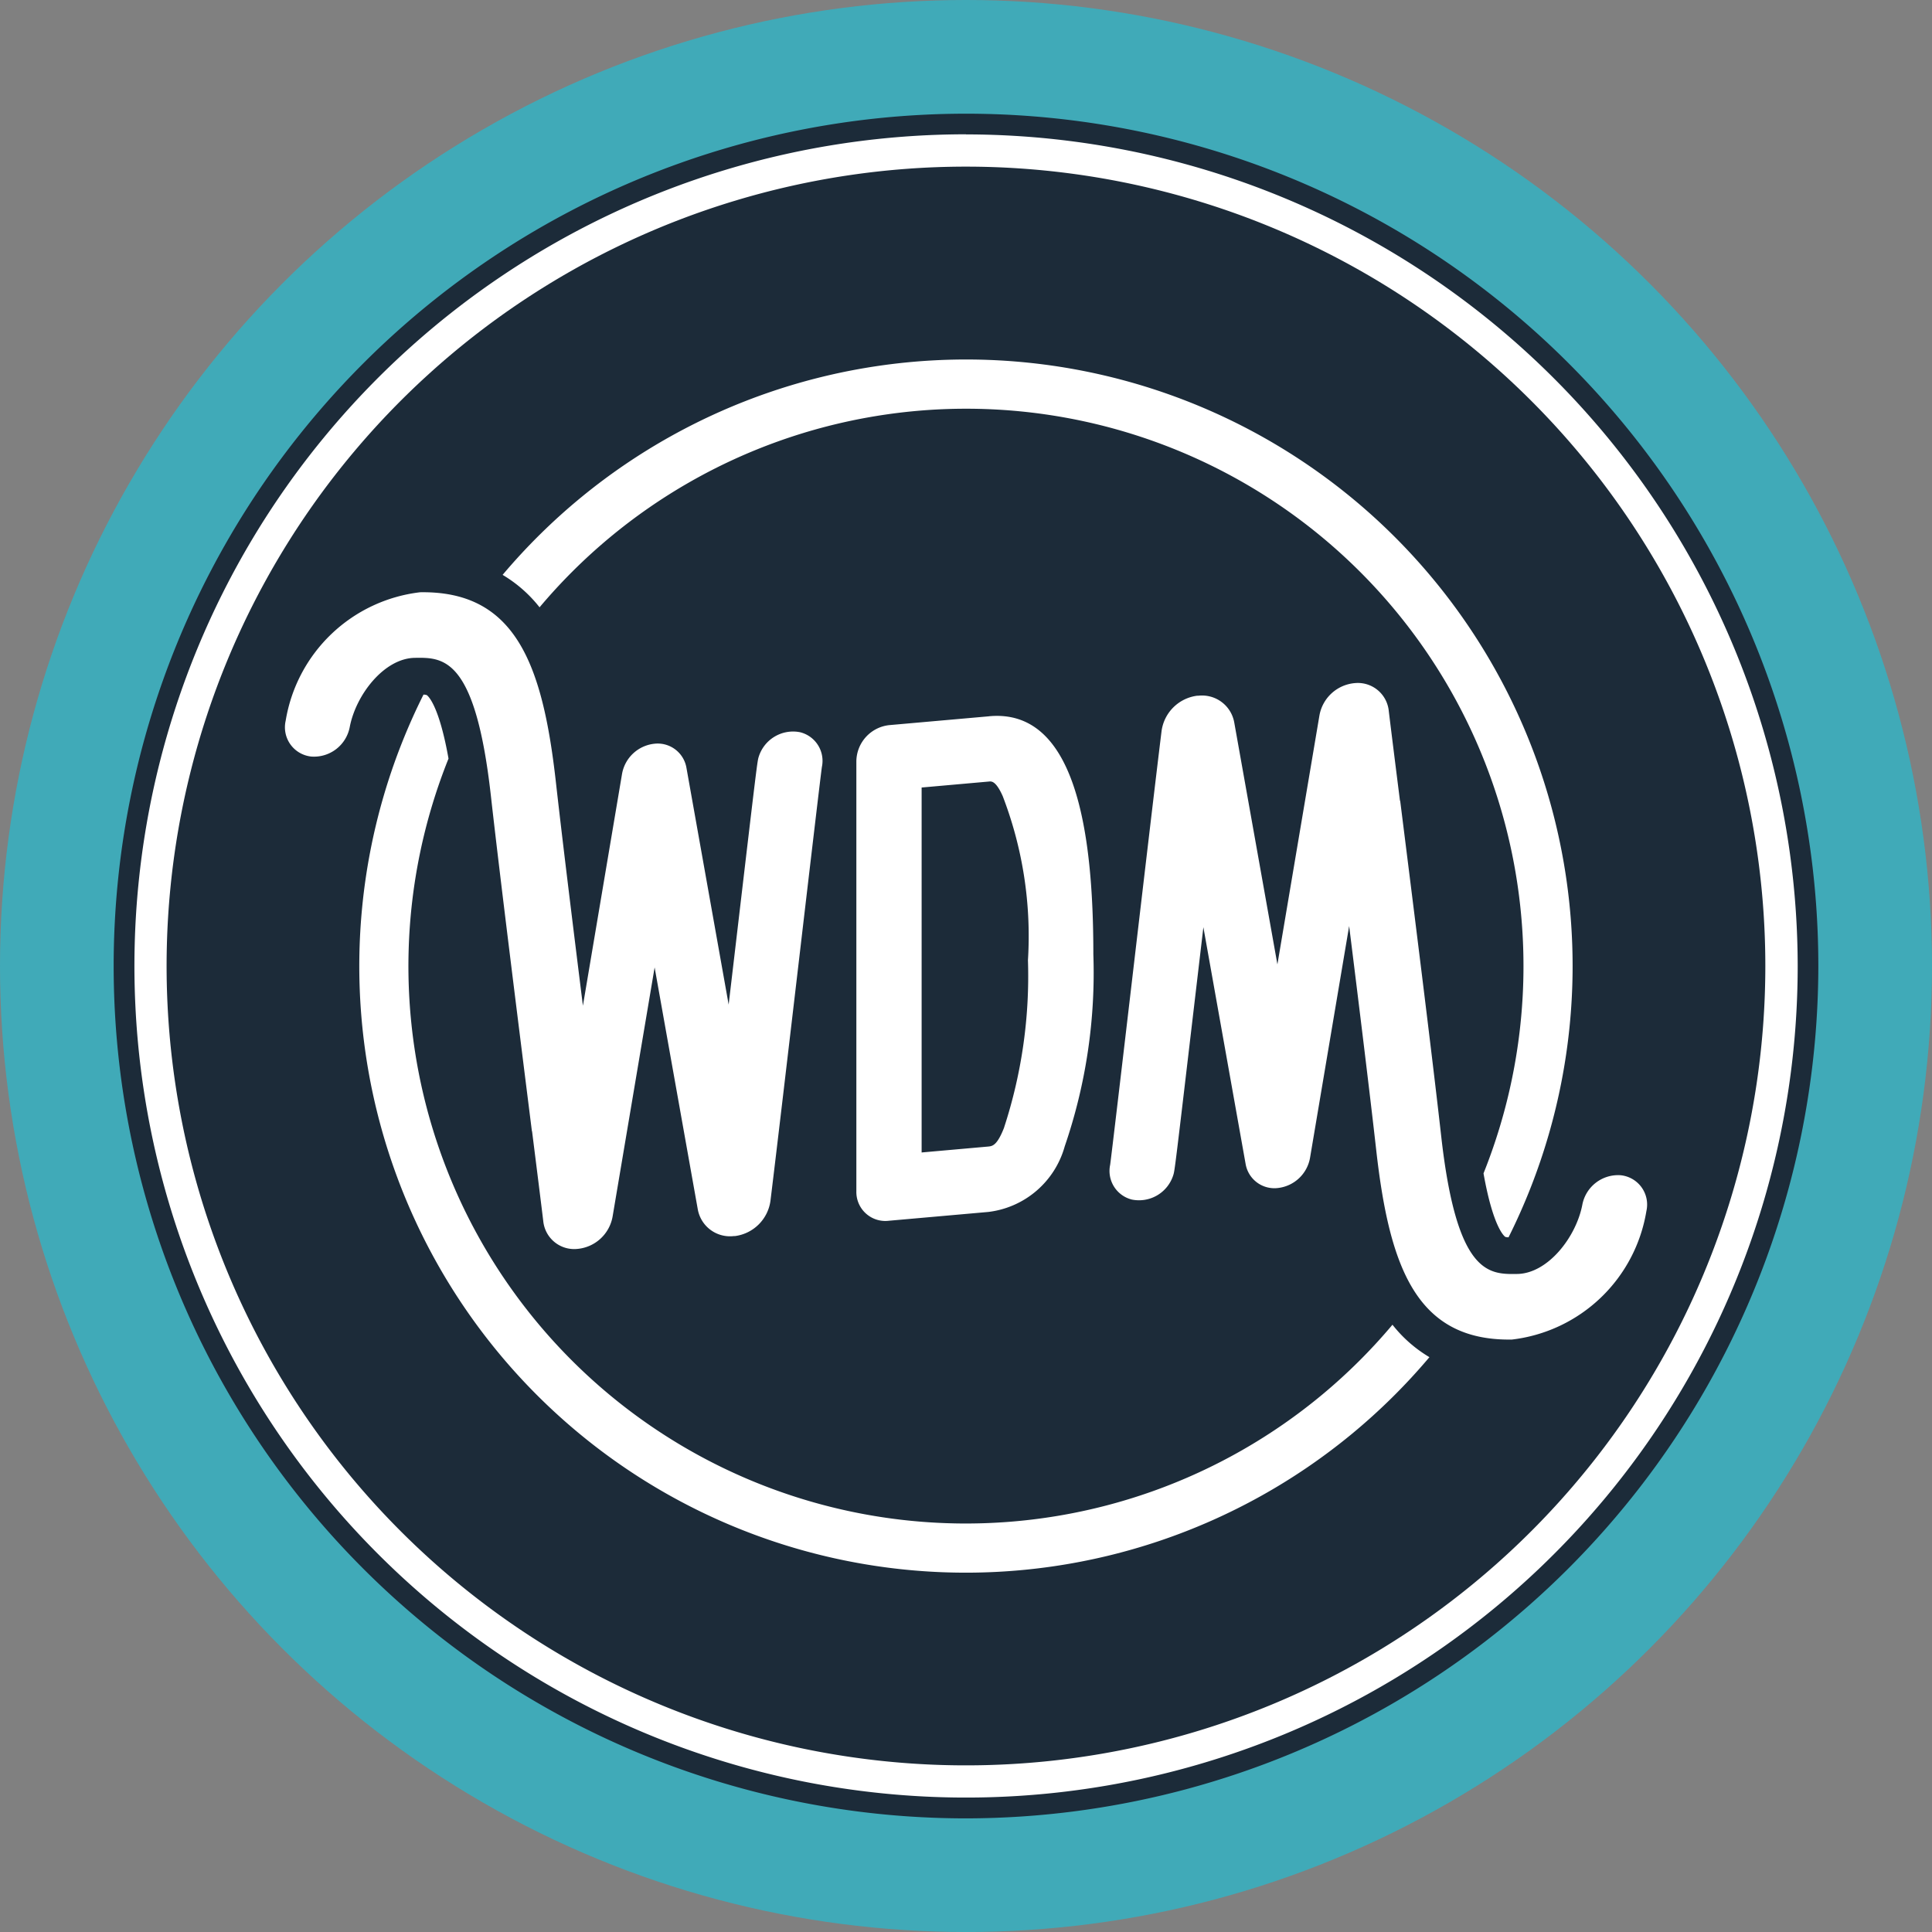 <?xml version="1.0" encoding="UTF-8"?> <svg xmlns="http://www.w3.org/2000/svg" width="60" height="60"><rect width="100%" height="100%" fill="#808080" stroke="none"/><defs><clipPath id="a"><path fill="none" d="M0 0h52.94v52.94H0z" data-name="Rectangle 40"></path></clipPath></defs><g data-name="Group 907" transform="translate(-1119 -900.671)"><circle cx="30" cy="30" r="30" fill="#40aab8" data-name="Ellipse 2" transform="translate(1119 900.671)"></circle><g data-name="Group 736"><g clip-path="url(#a)" data-name="Group 157" transform="translate(1122.53 904.201)"><path fill="#fff" d="M52.565 26.472A26.1 26.1 0 1 1 26.472.372a26.095 26.095 0 0 1 26.093 26.1" data-name="Path 64"></path><path fill="#1c2b39" d="M51.294 26.47A24.825 24.825 0 1 1 26.47 1.645 24.825 24.825 0 0 1 51.294 26.47" data-name="Path 65"></path><path fill="#1c2b39" d="M26.47 52.941A26.47 26.47 0 1 1 52.94 26.47a26.5 26.5 0 0 1-26.47 26.471m0-52.3A25.827 25.827 0 1 0 52.299 26.47 25.856 25.856 0 0 0 26.47.644" data-name="Path 66"></path><path fill="#fff" d="M13.227 15.33a17.31 17.31 0 0 1 29.315 17.58c.311 1.751.673 1.97.677 1.973a.4.4 0 0 0 .1.013 18.835 18.835 0 0 0-31.24-20.573 4.17 4.17 0 0 1 1.148 1.008" data-name="Path 67"></path><path fill="#fff" d="M39.714 37.611a17.309 17.309 0 0 1-29.315-17.582c-.311-1.751-.673-1.971-.677-1.973a.35.35 0 0 0-.1-.014 18.835 18.835 0 0 0 31.24 20.576 4.16 4.16 0 0 1-1.148-1.008" data-name="Path 68"></path><path fill="#fff" d="m27.188 18.715-3.108.275a1.144 1.144 0 0 0-1.015 1.116v13.36a.9.9 0 0 0 1.015.915l3.084-.273a2.808 2.808 0 0 0 2.372-2.037 16.61 16.61 0 0 0 .889-5.967c0-3.8-.547-7.64-3.238-7.39m.467 12.773c-.216.555-.362.577-.491.59l-2.071.184V20.927l2.094-.186c.074-.007.211-.024.423.45a12.11 12.11 0 0 1 .785 5.1 15.13 15.13 0 0 1-.741 5.195" data-name="Path 69"></path><path fill="#fff" d="M12.993 31.597c.159 1.263.286 2.275.349 2.8a.965.965 0 0 0 1.048.86 1.222 1.222 0 0 0 1.105-1.007l1.305-7.736 1.34 7.511a1.016 1.016 0 0 0 1.123.832h.035a1.279 1.279 0 0 0 1.1-1.1c.181-1.471.572-4.8.916-7.732.313-2.67.638-5.429.68-5.734a.916.916 0 0 0-.676-1.081 1.117 1.117 0 0 0-1.284.759c-.046.143-.046.143-.735 6l-.2 1.7-1.311-7.355a.906.906 0 0 0-1-.746 1.142 1.142 0 0 0-1 .936l-1.215 7.2c-.316-2.536-.648-5.235-.839-6.941-.412-3.677-1.261-5.948-4.216-5.9a4.8 4.8 0 0 0-4.176 3.989.914.914 0 0 0 .8 1.114 1.131 1.131 0 0 0 1.189-.914c.191-1.007 1.072-2.141 2.025-2.152.879-.013 1.875-.028 2.358 4.277.286 2.551.881 7.289 1.275 10.425" data-name="Path 70"></path><path fill="#fff" d="M39.948 21.344c-.159-1.263-.286-2.275-.349-2.8a.965.965 0 0 0-1.048-.86 1.222 1.222 0 0 0-1.105 1.007l-1.305 7.729-1.34-7.511a1.016 1.016 0 0 0-1.123-.832h-.035a1.28 1.28 0 0 0-1.1 1.1c-.181 1.471-.572 4.8-.916 7.732-.313 2.67-.638 5.429-.68 5.734a.916.916 0 0 0 .676 1.081 1.116 1.116 0 0 0 1.284-.759c.046-.143.046-.143.735-6 .066-.558.133-1.13.2-1.7l1.312 7.354a.906.906 0 0 0 1 .746 1.142 1.142 0 0 0 1-.936l1.215-7.2c.316 2.537.647 5.235.839 6.942.412 3.677 1.261 5.948 4.216 5.9a4.8 4.8 0 0 0 4.176-3.989.915.915 0 0 0-.8-1.114 1.131 1.131 0 0 0-1.189.914c-.191 1.007-1.072 2.141-2.025 2.152-.879.013-1.875.028-2.358-4.277-.286-2.551-.881-7.289-1.275-10.425" data-name="Path 71"></path></g></g></g></svg> 